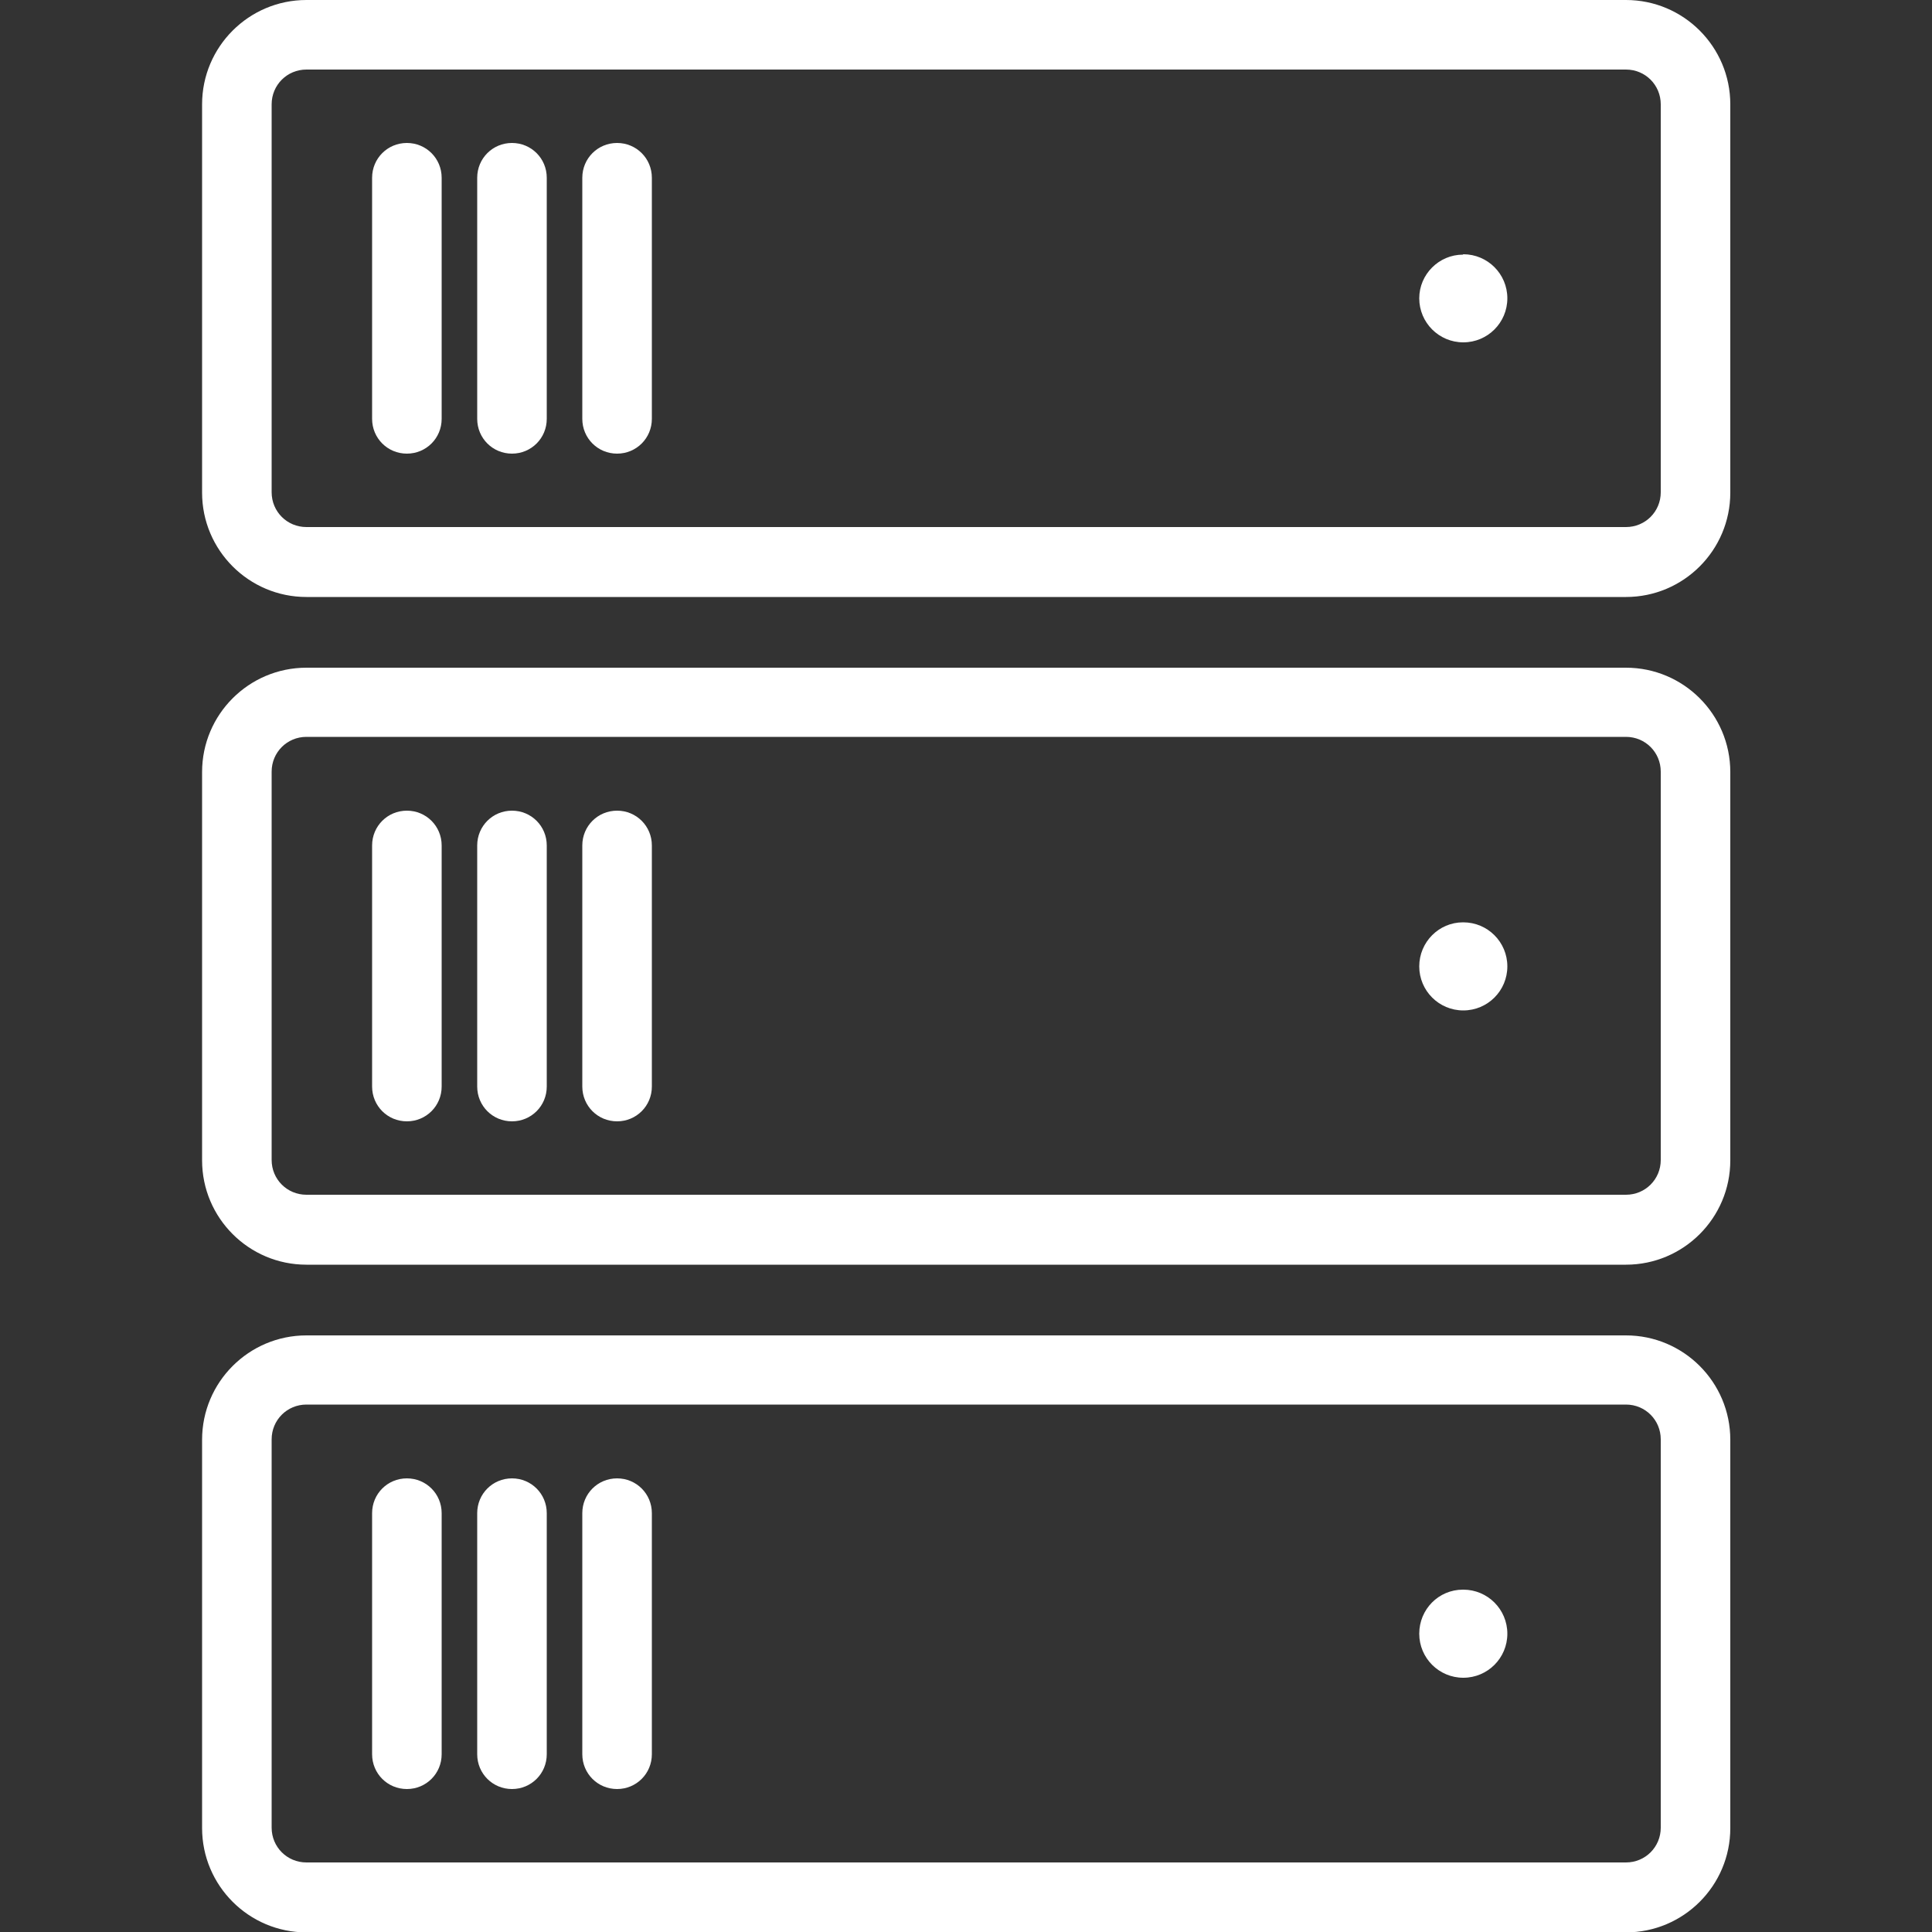 <svg xmlns="http://www.w3.org/2000/svg" viewBox="0 0 50 50"><rect x="0" y="0" width="50" height="50" fill="#333333" stroke="none"/><path d="M42.07,0H7.93c-1.49,0-2.7,1.21-2.7,2.7v10.05c0,1.49,1.21,2.7,2.7,2.7h34.15c1.49,0,2.7-1.21,2.7-2.7V2.7c0-1.49-1.21-2.7-2.7-2.7h-.01ZM42.98,12.74c0,.5-.4.9-.9.9H7.93c-.5,0-.9-.4-.9-.9V2.7c0-.5.4-.9.9-.9h34.15c.5,0,.9.4.9.9v10.05h0ZM10.53,3.7c-.5,0-.9.4-.9.9v6.24c0,.5.4.9.9.9s.9-.4.9-.9v-6.24c0-.5-.4-.9-.9-.9ZM13.25,3.7c-.5,0-.9.4-.9.9v6.24c0,.5.4.9.9.9s.9-.4.9-.9v-6.24c0-.5-.4-.9-.9-.9ZM15.97,3.7c-.5,0-.9.4-.9.9v6.24c0,.5.4.9.9.9s.9-.4.9-.9v-6.24c0-.5-.4-.9-.9-.9ZM37.86,6.59h0c-.62,0-1.13.51-1.13,1.13h0c0,.63.51,1.14,1.14,1.14s1.14-.51,1.14-1.14-.51-1.14-1.14-1.14h0ZM42.07,17.28H7.93c-1.49,0-2.7,1.21-2.7,2.7v10.05c0,1.49,1.21,2.7,2.7,2.7h34.15c1.49,0,2.7-1.21,2.7-2.7v-10.05c0-1.49-1.21-2.7-2.7-2.7h-.01ZM42.98,30.02c0,.5-.4.9-.9.9H7.93c-.5,0-.9-.4-.9-.9v-10.05c0-.5.4-.9.9-.9h34.15c.5,0,.9.4.9.9,0,0,0,10.05,0,10.05ZM10.53,20.98c-.5,0-.9.4-.9.9v6.24c0,.5.4.9.9.9s.9-.4.9-.9v-6.24c0-.5-.4-.9-.9-.9ZM13.25,20.98c-.5,0-.9.4-.9.9v6.24c0,.5.4.9.9.9s.9-.4.9-.9v-6.24c0-.5-.4-.9-.9-.9ZM15.97,20.98c-.5,0-.9.4-.9.9v6.24c0,.5.4.9.9.9s.9-.4.9-.9v-6.24c0-.5-.4-.9-.9-.9ZM37.86,23.87h0c-.62,0-1.13.51-1.13,1.14h0c0,.63.51,1.14,1.14,1.14s1.14-.51,1.14-1.14-.51-1.14-1.14-1.14ZM42.07,34.56H7.93c-1.49,0-2.7,1.21-2.7,2.7v10.05c0,1.49,1.21,2.7,2.7,2.7h34.15c1.49,0,2.7-1.21,2.7-2.7v-10.05c0-1.49-1.21-2.7-2.7-2.7h-.01ZM42.98,47.3c0,.5-.4.9-.9.9H7.93c-.5,0-.9-.4-.9-.9v-10.05c0-.5.4-.9.9-.9h34.15c.5,0,.9.4.9.9,0,0,0,10.05,0,10.05ZM10.53,38.26c-.5,0-.9.4-.9.9v6.24c0,.5.4.9.9.9s.9-.4.9-.9v-6.24c0-.5-.4-.9-.9-.9ZM13.25,38.26c-.5,0-.9.4-.9.9v6.24c0,.5.4.9.9.9s.9-.4.9-.9v-6.24c0-.5-.4-.9-.9-.9ZM15.97,38.26c-.5,0-.9.4-.9.9v6.24c0,.5.4.9.9.9s.9-.4.9-.9v-6.24c0-.5-.4-.9-.9-.9ZM37.86,41.14h0c-.63,0-1.13.51-1.13,1.14s.51,1.14,1.14,1.14,1.14-.51,1.14-1.14-.51-1.14-1.14-1.14h0Z" fill="#fff" stroke-width="0"/></svg>